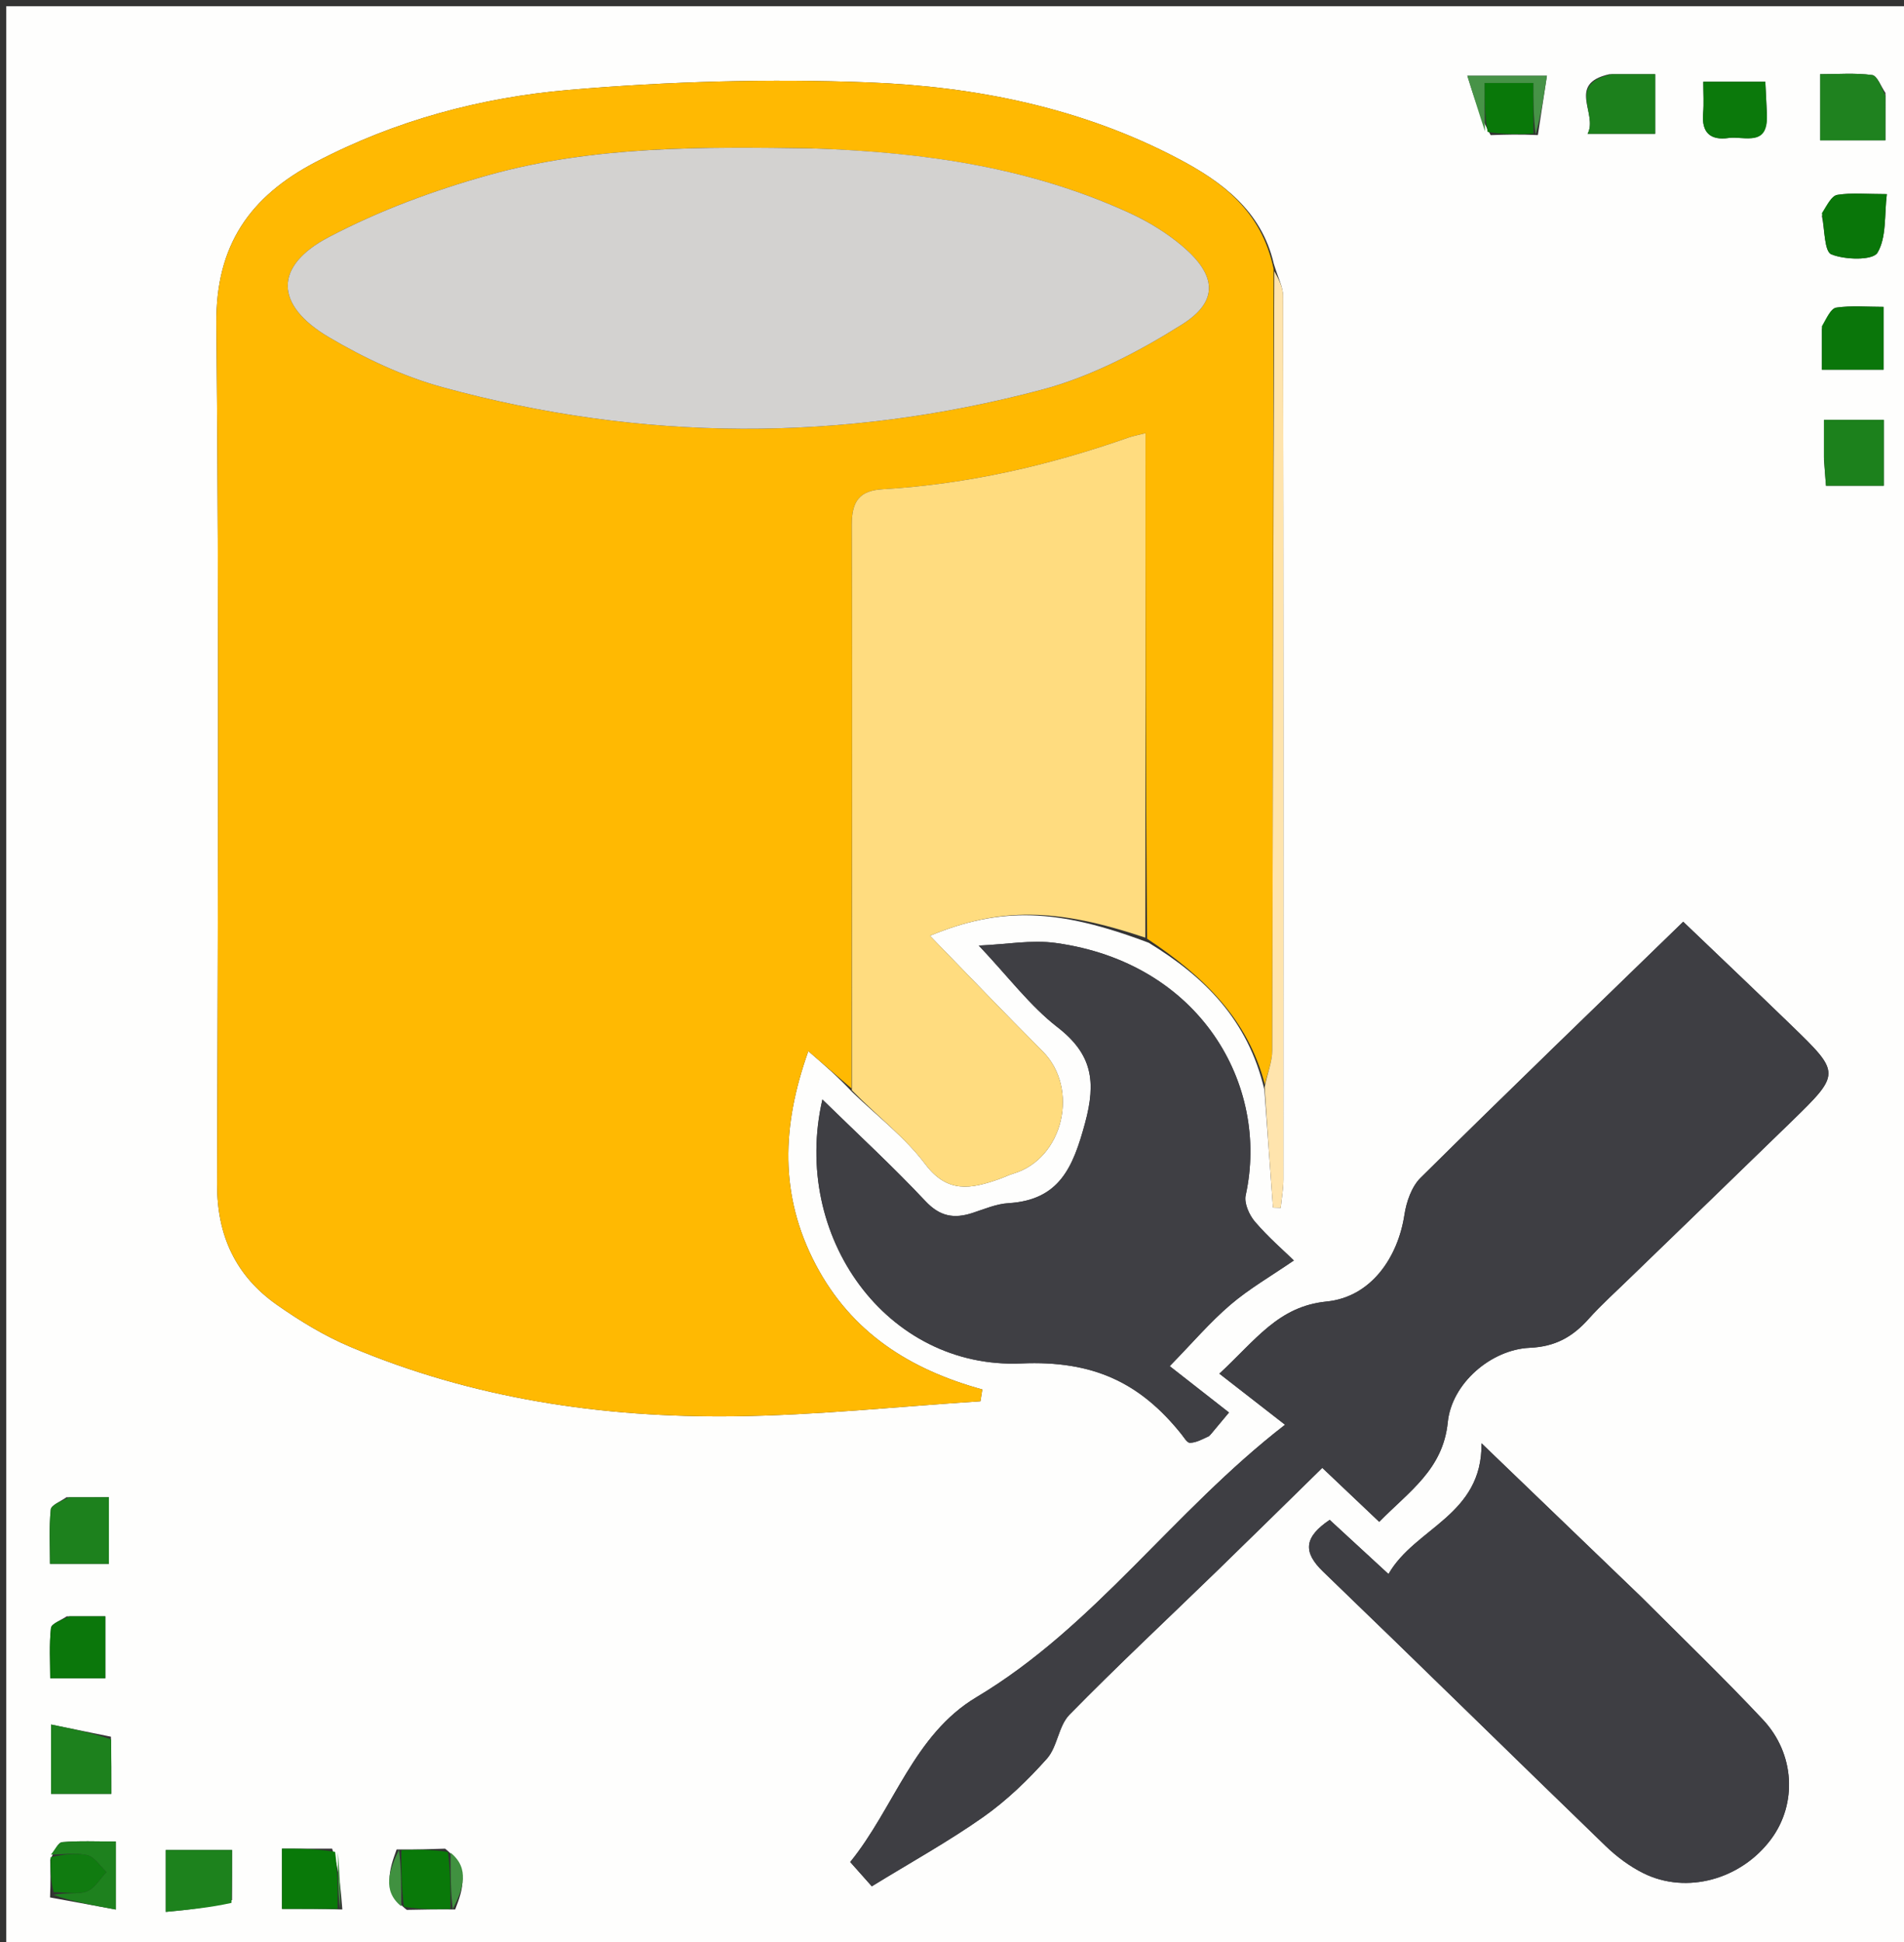 <svg version="1.1" id="Layer_1" xmlns="http://www.w3.org/2000/svg" xmlns:xlink="http://www.w3.org/1999/xlink" x="0px" y="0px"
	 width="100%" viewBox="0 0 304 310" enable-background="new 0 0 304 310" xml:space="preserve">
<rect x="0" y="0" width="304" height="310" fill="#333333" stroke="none"/>
<path fill="#FEFEFD" opacity="1" stroke="none" 
	d="
M1,109 
	C1,72.667 1,36.833 1,1 
	C102.333,1 203.667,1 305,1 
	C305,104.333 305,207.666 305,311 
	C203.667,311 102.334,311 1,311 
	C1,243.833 1,176.667 1,109 
M8.016,296.858 
	C8.055,298.569 8.094,300.28 7.992,302.846 
	C11.431,303.478 14.87,304.109 18.5,304.776 
	C18.5,300.83 18.5,297.622 18.5,293.924 
	C15.449,293.924 12.679,293.793 9.939,294.019 
	C9.285,294.073 8.729,295.314 8.016,296.858 
M238.002,21.567 
	C240.279,21.494 242.557,21.42 245.542,21.56 
	C246.009,18.499 246.477,15.439 246.988,12.095 
	C242.584,12.095 239.099,12.095 234.281,12.095 
	C235.388,15.644 236.279,18.503 238.002,21.567 
M72.679,304.762 
	C73.956,301.479 75.046,298.21 71.067,295.062 
	C68.74,295.139 66.414,295.217 63.326,295.186 
	C62.145,298.469 60.968,301.752 64.949,304.829 
	C67.27,304.782 69.592,304.734 72.679,304.762 
M53.03,295.062 
	C50.415,295.062 47.8,295.062 45.025,295.062 
	C45.025,298.615 45.025,301.615 45.025,304.669 
	C48.282,304.669 51.093,304.669 54.656,304.766 
	C54.412,301.587 54.168,298.408 53.03,295.062 
M203.374,42.089 
	C201.419,33.649 195.116,29.007 188.104,25.316 
	C172.666,17.189 155.807,13.81 138.66,13.151 
	C122.764,12.54 106.736,12.993 90.883,14.347 
	C76.823,15.548 63.106,19.213 50.398,25.868 
	C39.945,31.342 34.424,39.096 34.547,51.666 
	C34.996,97.457 34.787,143.256 34.667,189.051 
	C34.645,197.241 37.663,203.664 44.238,208.273 
	C47.892,210.834 51.791,213.212 55.886,214.945 
	C75.484,223.236 96.158,226.304 117.256,226.05 
	C130.358,225.891 143.445,224.494 156.538,223.653 
	C156.638,223.026 156.738,222.398 156.837,221.771 
	C145.275,218.591 135.952,212.691 130.241,201.852 
	C124.412,190.79 124.806,179.698 129.058,167.767 
	C131.536,169.909 133.741,171.815 136.068,174.301 
	C140.007,178.104 144.491,181.497 147.739,185.819 
	C151.301,190.558 155.111,189.734 159.482,188.207 
	C160.266,187.934 161.015,187.553 161.809,187.316 
	C169.791,184.928 172.402,173.725 166.447,167.764 
	C160.396,161.708 154.479,155.517 148.476,149.356 
	C159.701,144.713 168.779,144.933 183.42,150.477 
	C192.232,155.854 199.247,162.704 201.878,173.94 
	C202.335,180.207 202.792,186.475 203.249,192.743 
	C203.661,192.756 204.072,192.769 204.484,192.782 
	C204.634,191.263 204.914,189.744 204.915,188.224 
	C204.936,141.249 204.942,94.274 204.871,47.299 
	C204.869,45.806 204.04,44.315 203.374,42.089 
M260.871,203.369 
	C269.243,195.264 277.632,187.177 285.983,179.051 
	C293.91,171.336 293.911,171.299 286.028,163.666 
	C280.344,158.163 274.603,152.719 268.749,147.117 
	C254.436,161.016 240.538,174.41 226.818,187.985 
	C225.389,189.398 224.555,191.808 224.24,193.877 
	C223.191,200.76 218.874,207.031 211.812,207.735 
	C204.08,208.506 200.514,213.875 194.691,219.248 
	C198.107,221.903 201.338,224.415 205.177,227.4 
	C187.23,241.282 174.812,259.595 155.909,270.882 
	C145.88,276.869 142.802,288.487 135.75,297.193 
	C137.093,298.703 138.068,299.801 139.198,301.071 
	C145.488,297.206 151.454,293.91 156.992,290.008 
	C160.724,287.378 164.107,284.118 167.151,280.7 
	C168.844,278.798 168.995,275.476 170.751,273.685 
	C178.426,265.856 186.447,258.367 194.316,250.727 
	C199.883,245.322 205.409,239.874 211.122,234.281 
	C214.361,237.351 217.202,240.044 220.215,242.9 
	C224.966,238.032 230.392,234.566 231.155,227.009 
	C231.785,220.763 238.104,215.39 244.239,215.12 
	C248.324,214.94 251.078,213.38 253.626,210.533 
	C255.729,208.182 258.105,206.074 260.871,203.369 
M193.276,228.98 
	C193.981,228.135 194.686,227.29 196.223,225.447 
	C192.972,222.905 189.851,220.465 186.761,218.048 
	C190.354,214.369 193.175,211.05 196.444,208.256 
	C199.449,205.688 202.937,203.685 206.58,201.18 
	C204.991,199.63 202.495,197.475 200.374,194.999 
	C199.45,193.921 198.615,192.036 198.893,190.77 
	C202.763,173.108 191.563,153.644 168.531,150.503 
	C164.686,149.979 160.665,150.737 156.28,150.921 
	C161.044,155.957 164.465,160.563 168.833,163.943 
	C174.399,168.249 175.045,172.608 173.245,179.247 
	C171.34,186.272 169.185,191.545 161.008,192.037 
	C159.068,192.153 157.153,192.986 155.263,193.601 
	C152.335,194.552 150.083,194.185 147.757,191.707 
	C142.576,186.188 136.994,181.045 131.308,175.487 
	C126.277,197.346 141.576,218.55 163.06,217.616 
	C174.587,217.114 182.053,220.702 188.625,228.903 
	C189.04,229.421 189.537,230.29 189.983,230.282 
	C190.939,230.266 191.887,229.782 193.276,228.98 
M261.826,254.679 
	C253.57,246.737 245.314,238.795 236.545,230.36 
	C236.683,241.906 225.923,243.812 221.693,251.231 
	C218.203,248.018 215.212,245.263 212.301,242.583 
	C208.225,245.336 207.988,247.703 211.26,250.851 
	C226.355,265.378 241.289,280.071 256.354,294.629 
	C258.12,296.336 260.187,297.88 262.377,298.971 
	C269.289,302.412 278.025,299.973 282.8,293.514 
	C286.95,287.899 286.602,279.936 281.472,274.466 
	C275.276,267.861 268.744,261.572 261.826,254.679 
M301.038,14.827 
	C300.338,13.831 299.737,12.086 298.918,11.977 
	C296.196,11.614 293.396,11.84 290.608,11.84 
	C290.608,15.696 290.608,19.05 290.608,22.4 
	C294.261,22.4 297.493,22.4 301.028,22.4 
	C301.028,19.973 301.028,17.845 301.038,14.827 
M256.955,11.846 
	C250.05,13.385 255.194,18.18 253.481,21.356 
	C257.6,21.356 260.815,21.356 264.275,21.356 
	C264.275,18.129 264.275,15.237 264.275,11.846 
	C261.996,11.846 259.89,11.846 256.955,11.846 
M37.05,303.268 
	C37.05,300.635 37.05,298.001 37.05,295.279 
	C33.273,295.279 29.916,295.279 26.469,295.279 
	C26.469,298.593 26.469,301.506 26.469,305.151 
	C30.169,304.801 33.512,304.484 37.05,303.268 
M291.222,73.431 
	C291.333,74.838 291.443,76.245 291.543,77.52 
	C294.962,77.52 297.854,77.52 300.772,77.52 
	C300.772,73.833 300.772,70.46 300.772,67.018 
	C297.603,67.018 294.701,67.018 291.223,67.018 
	C291.223,69.014 291.223,70.779 291.222,73.431 
M17.713,277.195 
	C14.596,276.56 11.478,275.925 8.155,275.249 
	C8.155,279.613 8.155,282.883 8.155,286.307 
	C11.377,286.307 14.399,286.307 17.777,286.307 
	C17.777,283.308 17.777,280.68 17.713,277.195 
M10.61,238.974 
	C9.735,239.625 8.177,240.206 8.103,240.938 
	C7.81,243.827 7.983,246.764 7.983,249.6 
	C11.537,249.6 14.423,249.6 17.387,249.6 
	C17.387,245.875 17.387,242.52 17.387,238.972 
	C15.177,238.972 13.363,238.972 10.61,238.974 
M290.891,52.557 
	C290.891,54.641 290.891,56.724 290.891,59.009 
	C294.456,59.009 297.503,59.009 300.74,59.009 
	C300.74,55.658 300.74,52.472 300.74,48.98 
	C298.061,48.98 295.59,48.753 293.202,49.099 
	C292.33,49.226 291.656,50.717 290.891,52.557 
M290.893,34.497 
	C291.356,36.627 291.26,40.129 292.401,40.594 
	C294.591,41.486 299.016,41.577 299.759,40.343 
	C301.237,37.888 300.849,34.31 301.258,30.984 
	C297.989,30.984 295.632,30.741 293.37,31.102 
	C292.438,31.251 291.712,32.698 290.893,34.497 
M10.65,257.979 
	C9.773,258.592 8.215,259.129 8.139,259.829 
	C7.842,262.533 8.018,265.288 8.018,267.857 
	C11.381,267.857 14.104,267.857 16.818,267.857 
	C16.818,264.356 16.818,261.165 16.818,257.979 
	C14.885,257.979 13.248,257.979 10.65,257.979 
M282.076,17.372 
	C282.003,15.941 281.93,14.511 281.856,13.052 
	C278.473,13.052 275.417,13.052 271.956,13.052 
	C271.956,14.886 272.071,16.504 271.931,18.1 
	C271.663,21.171 273.084,22.435 276.003,22.021 
	C278.517,21.665 282.591,23.695 282.076,17.372 
z"/>
<path fill="#FFB902" opacity="1" stroke="none" 
	d="
M135.947,173.721 
	C133.741,171.815 131.536,169.909 129.058,167.767 
	C124.806,179.698 124.412,190.79 130.241,201.852 
	C135.952,212.691 145.275,218.591 156.837,221.771 
	C156.738,222.398 156.638,223.026 156.538,223.653 
	C143.445,224.494 130.358,225.891 117.256,226.05 
	C96.158,226.304 75.484,223.236 55.886,214.945 
	C51.791,213.212 47.892,210.834 44.238,208.273 
	C37.663,203.664 34.645,197.241 34.667,189.051 
	C34.787,143.256 34.996,97.457 34.547,51.666 
	C34.424,39.096 39.945,31.342 50.398,25.868 
	C63.106,19.213 76.823,15.548 90.883,14.347 
	C106.736,12.993 122.764,12.54 138.66,13.151 
	C155.807,13.81 172.666,17.189 188.104,25.316 
	C195.116,29.007 201.419,33.649 203.349,42.92 
	C203.277,85.05 203.246,126.351 203.132,167.651 
	C203.127,169.464 202.362,171.275 201.952,173.087 
	C199.247,162.704 192.232,155.854 183.157,149.828 
	C182.895,122.633 182.895,96.086 182.895,69.135 
	C181.496,69.491 180.863,69.601 180.265,69.811 
	C167.517,74.29 154.459,77.296 140.937,78.085 
	C137.309,78.297 135.982,79.897 135.998,83.786 
	C136.125,113.764 135.997,143.742 135.947,173.721 
M129.486,23.683 
	C112.154,23.416 94.761,23.265 77.928,27.971 
	C69.205,30.41 60.522,33.633 52.518,37.831 
	C43.673,42.47 43.824,48.702 52.532,53.831 
	C58.197,57.167 64.364,60.08 70.682,61.809 
	C102.467,70.509 134.494,70.628 166.308,62.207 
	C174.165,60.127 181.766,56.155 188.702,51.804 
	C194.625,48.089 194.256,43.938 188.821,39.317 
	C186.325,37.195 183.415,35.407 180.432,34.035 
	C164.595,26.753 147.72,24.302 129.486,23.683 
z"/>
<path fill="#3E3E43" opacity="1" stroke="none" 
	d="
M260.616,203.614 
	C258.105,206.074 255.729,208.182 253.626,210.533 
	C251.078,213.38 248.324,214.94 244.239,215.12 
	C238.104,215.39 231.785,220.763 231.155,227.009 
	C230.392,234.566 224.966,238.032 220.215,242.9 
	C217.202,240.044 214.361,237.351 211.122,234.281 
	C205.409,239.874 199.883,245.322 194.316,250.727 
	C186.447,258.367 178.426,265.856 170.751,273.685 
	C168.995,275.476 168.844,278.798 167.151,280.7 
	C164.107,284.118 160.724,287.378 156.992,290.008 
	C151.454,293.91 145.488,297.206 139.198,301.071 
	C138.068,299.801 137.093,298.703 135.75,297.193 
	C142.802,288.487 145.88,276.869 155.909,270.882 
	C174.812,259.595 187.23,241.282 205.177,227.4 
	C201.338,224.415 198.107,221.903 194.691,219.248 
	C200.514,213.875 204.08,208.506 211.812,207.735 
	C218.874,207.031 223.191,200.76 224.24,193.877 
	C224.555,191.808 225.389,189.398 226.818,187.985 
	C240.538,174.41 254.436,161.016 268.749,147.117 
	C274.603,152.719 280.344,158.163 286.028,163.666 
	C293.911,171.299 293.91,171.336 285.983,179.051 
	C277.632,187.177 269.243,195.264 260.616,203.614 
z"/>
<path fill="#FFDC7F" opacity="1" stroke="none" 
	d="
M136.007,174.011 
	C135.997,143.742 136.125,113.764 135.998,83.786 
	C135.982,79.897 137.309,78.297 140.937,78.085 
	C154.459,77.296 167.517,74.29 180.265,69.811 
	C180.863,69.601 181.496,69.491 182.895,69.135 
	C182.895,96.086 182.895,122.633 182.867,149.658 
	C168.779,144.933 159.701,144.713 148.476,149.356 
	C154.479,155.517 160.396,161.708 166.447,167.764 
	C172.402,173.725 169.791,184.928 161.809,187.316 
	C161.015,187.553 160.266,187.934 159.482,188.207 
	C155.111,189.734 151.301,190.558 147.739,185.819 
	C144.491,181.497 140.007,178.104 136.007,174.011 
z"/>
<path fill="#3F3F44" opacity="1" stroke="none" 
	d="
M193.057,229.235 
	C191.887,229.782 190.939,230.266 189.983,230.282 
	C189.537,230.29 189.04,229.421 188.625,228.903 
	C182.053,220.702 174.587,217.114 163.06,217.616 
	C141.576,218.55 126.277,197.346 131.308,175.487 
	C136.994,181.045 142.576,186.188 147.757,191.707 
	C150.083,194.185 152.335,194.552 155.263,193.601 
	C157.153,192.986 159.068,192.153 161.008,192.037 
	C169.185,191.545 171.34,186.272 173.245,179.247 
	C175.045,172.608 174.399,168.249 168.833,163.943 
	C164.465,160.563 161.044,155.957 156.28,150.921 
	C160.665,150.737 164.686,149.979 168.531,150.503 
	C191.563,153.644 202.763,173.108 198.893,190.77 
	C198.615,192.036 199.45,193.921 200.374,194.999 
	C202.495,197.475 204.991,199.63 206.58,201.18 
	C202.937,203.685 199.449,205.688 196.444,208.256 
	C193.175,211.05 190.354,214.369 186.761,218.048 
	C189.851,220.465 192.972,222.905 196.223,225.447 
	C194.686,227.29 193.981,228.135 193.057,229.235 
z"/>
<path fill="#3E3E43" opacity="1" stroke="none" 
	d="
M262.092,254.913 
	C268.744,261.572 275.276,267.861 281.472,274.466 
	C286.602,279.936 286.95,287.899 282.8,293.514 
	C278.025,299.973 269.289,302.412 262.377,298.971 
	C260.187,297.88 258.12,296.336 256.354,294.629 
	C241.289,280.071 226.355,265.378 211.26,250.851 
	C207.988,247.703 208.225,245.336 212.301,242.583 
	C215.212,245.263 218.203,248.018 221.693,251.231 
	C225.923,243.812 236.683,241.906 236.545,230.36 
	C245.314,238.795 253.57,246.737 262.092,254.913 
z"/>
<path fill="#FFE4AD" opacity="1" stroke="none" 
	d="
M201.915,173.513 
	C202.362,171.275 203.127,169.464 203.132,167.651 
	C203.246,126.351 203.277,85.05 203.46,43.286 
	C204.04,44.315 204.869,45.806 204.871,47.299 
	C204.942,94.274 204.936,141.249 204.915,188.224 
	C204.914,189.744 204.634,191.263 204.484,192.782 
	C204.072,192.769 203.661,192.756 203.249,192.743 
	C202.792,186.475 202.335,180.207 201.915,173.513 
z"/>
<path fill="#1F821F" opacity="1" stroke="none" 
	d="
M301.033,15.272 
	C301.028,17.845 301.028,19.973 301.028,22.4 
	C297.493,22.4 294.261,22.4 290.608,22.4 
	C290.608,19.05 290.608,15.696 290.608,11.84 
	C293.396,11.84 296.196,11.614 298.918,11.977 
	C299.737,12.086 300.338,13.831 301.033,15.272 
z"/>
<path fill="#1C801C" opacity="1" stroke="none" 
	d="
M257.37,11.846 
	C259.89,11.846 261.996,11.846 264.275,11.846 
	C264.275,15.237 264.275,18.129 264.275,21.356 
	C260.815,21.356 257.6,21.356 253.481,21.356 
	C255.194,18.18 250.05,13.385 257.37,11.846 
z"/>
<path fill="#1D821D" opacity="1" stroke="none" 
	d="
M36.952,303.718 
	C33.512,304.484 30.169,304.801 26.469,305.151 
	C26.469,301.506 26.469,298.593 26.469,295.279 
	C29.916,295.279 33.273,295.279 37.05,295.279 
	C37.05,298.001 37.05,300.635 36.952,303.718 
z"/>
<path fill="#1C811C" opacity="1" stroke="none" 
	d="
M291.222,72.988 
	C291.223,70.779 291.223,69.014 291.223,67.018 
	C294.701,67.018 297.603,67.018 300.772,67.018 
	C300.772,70.46 300.772,73.833 300.772,77.52 
	C297.854,77.52 294.962,77.52 291.543,77.52 
	C291.443,76.245 291.333,74.838 291.222,72.988 
z"/>
<path fill="#1D811D" opacity="1" stroke="none" 
	d="
M17.745,277.623 
	C17.777,280.68 17.777,283.308 17.777,286.307 
	C14.399,286.307 11.377,286.307 8.155,286.307 
	C8.155,282.883 8.155,279.613 8.155,275.249 
	C11.478,275.925 14.596,276.56 17.745,277.623 
z"/>
<path fill="#1D811D" opacity="1" stroke="none" 
	d="
M11.08,238.973 
	C13.363,238.972 15.177,238.972 17.387,238.972 
	C17.387,242.52 17.387,245.875 17.387,249.6 
	C14.423,249.6 11.537,249.6 7.983,249.6 
	C7.983,246.764 7.81,243.827 8.103,240.938 
	C8.177,240.206 9.735,239.625 11.08,238.973 
z"/>
<path fill="#0A760A" opacity="1" stroke="none" 
	d="
M290.892,52.072 
	C291.656,50.717 292.33,49.226 293.202,49.099 
	C295.59,48.753 298.061,48.98 300.74,48.98 
	C300.74,52.472 300.74,55.658 300.74,59.009 
	C297.503,59.009 294.456,59.009 290.891,59.009 
	C290.891,56.724 290.891,54.641 290.892,52.072 
z"/>
<path fill="#097609" opacity="1" stroke="none" 
	d="
M290.893,34.026 
	C291.712,32.698 292.438,31.251 293.37,31.102 
	C295.632,30.741 297.989,30.984 301.258,30.984 
	C300.849,34.31 301.237,37.888 299.759,40.343 
	C299.016,41.577 294.591,41.486 292.401,40.594 
	C291.26,40.129 291.356,36.627 290.893,34.026 
z"/>
<path fill="#097909" opacity="1" stroke="none" 
	d="
M53.905,304.669 
	C51.093,304.669 48.282,304.669 45.025,304.669 
	C45.025,301.615 45.025,298.615 45.025,295.062 
	C47.8,295.062 50.415,295.062 53.506,295.575 
	C53.956,298.949 53.93,301.809 53.905,304.669 
z"/>
<path fill="#0B770B" opacity="1" stroke="none" 
	d="
M11.131,257.979 
	C13.248,257.979 14.885,257.979 16.818,257.979 
	C16.818,261.165 16.818,264.356 16.818,267.857 
	C14.104,267.857 11.381,267.857 8.018,267.857 
	C8.018,265.288 7.842,262.533 8.139,259.829 
	C8.215,259.129 9.773,258.592 11.131,257.979 
z"/>
<path fill="#0B790B" opacity="1" stroke="none" 
	d="
M282.077,17.845 
	C282.591,23.695 278.517,21.665 276.003,22.021 
	C273.084,22.435 271.663,21.171 271.931,18.1 
	C272.071,16.504 271.956,14.886 271.956,13.052 
	C275.417,13.052 278.473,13.052 281.856,13.052 
	C281.93,14.511 282.003,15.941 282.077,17.845 
z"/>
<path fill="#097909" opacity="1" stroke="none" 
	d="
M64.087,295.294 
	C66.414,295.217 68.74,295.139 71.516,295.599 
	C71.948,298.986 71.93,301.836 71.913,304.686 
	C69.592,304.734 67.27,304.782 64.496,304.333 
	C64.058,300.989 64.073,298.141 64.087,295.294 
z"/>
<path fill="#097809" opacity="1" stroke="none" 
	d="
M244.834,21.347 
	C242.557,21.42 240.279,21.494 237.514,21.055 
	C237.025,18.141 237.025,15.739 237.025,13.249 
	C239.983,13.249 242.231,13.249 244.834,13.249 
	C244.834,16.146 244.834,18.746 244.834,21.347 
z"/>
<path fill="#1E811E" opacity="1" stroke="none" 
	d="
M8.128,296.009 
	C8.729,295.314 9.285,294.073 9.939,294.019 
	C12.679,293.793 15.449,293.924 18.5,293.924 
	C18.5,297.622 18.5,300.83 18.5,304.776 
	C14.87,304.109 11.431,303.478 8.508,302.429 
	C10.654,302.013 12.441,302.428 13.866,301.888 
	C15.121,301.411 15.972,299.867 17.001,298.795 
	C15.998,297.858 15.125,296.39 13.964,296.107 
	C12.12,295.658 10.083,296.001 8.128,296.009 
z"/>
<path fill="#479347" opacity="1" stroke="none" 
	d="
M245.188,21.453 
	C244.834,18.746 244.834,16.146 244.834,13.249 
	C242.231,13.249 239.983,13.249 237.025,13.249 
	C237.025,15.739 237.025,18.141 237.098,20.953 
	C236.279,18.503 235.388,15.644 234.281,12.095 
	C239.099,12.095 242.584,12.095 246.988,12.095 
	C246.477,15.439 246.009,18.499 245.188,21.453 
z"/>
<path fill="#107B10" opacity="1" stroke="none" 
	d="
M8.072,296.434 
	C10.083,296.001 12.12,295.658 13.964,296.107 
	C15.125,296.39 15.998,297.858 17.001,298.795 
	C15.972,299.867 15.121,301.411 13.866,301.888 
	C12.441,302.428 10.654,302.013 8.579,302.002 
	C8.094,300.28 8.055,298.569 8.072,296.434 
z"/>
<path fill="#409140" opacity="1" stroke="none" 
	d="
M63.706,295.24 
	C64.073,298.141 64.058,300.989 64.066,304.262 
	C60.968,301.752 62.145,298.469 63.706,295.24 
z"/>
<path fill="#439243" opacity="1" stroke="none" 
	d="
M54.28,304.718 
	C53.93,301.809 53.956,298.949 53.953,295.659 
	C54.168,298.408 54.412,301.587 54.28,304.718 
z"/>
<path fill="#409140" opacity="1" stroke="none" 
	d="
M72.296,304.724 
	C71.93,301.836 71.948,298.986 71.94,295.709 
	C75.046,298.21 73.956,301.479 72.296,304.724 
z"/>
<path fill="#D3D2D0" opacity="1" stroke="none" 
	d="
M129.982,23.698 
	C147.72,24.302 164.595,26.753 180.432,34.035 
	C183.415,35.407 186.325,37.195 188.821,39.317 
	C194.256,43.938 194.625,48.089 188.702,51.804 
	C181.766,56.155 174.165,60.127 166.308,62.207 
	C134.494,70.628 102.467,70.509 70.682,61.809 
	C64.364,60.08 58.197,57.167 52.532,53.831 
	C43.824,48.702 43.673,42.47 52.518,37.831 
	C60.522,33.633 69.205,30.41 77.928,27.971 
	C94.761,23.265 112.154,23.416 129.982,23.698 
z"/>
</svg>